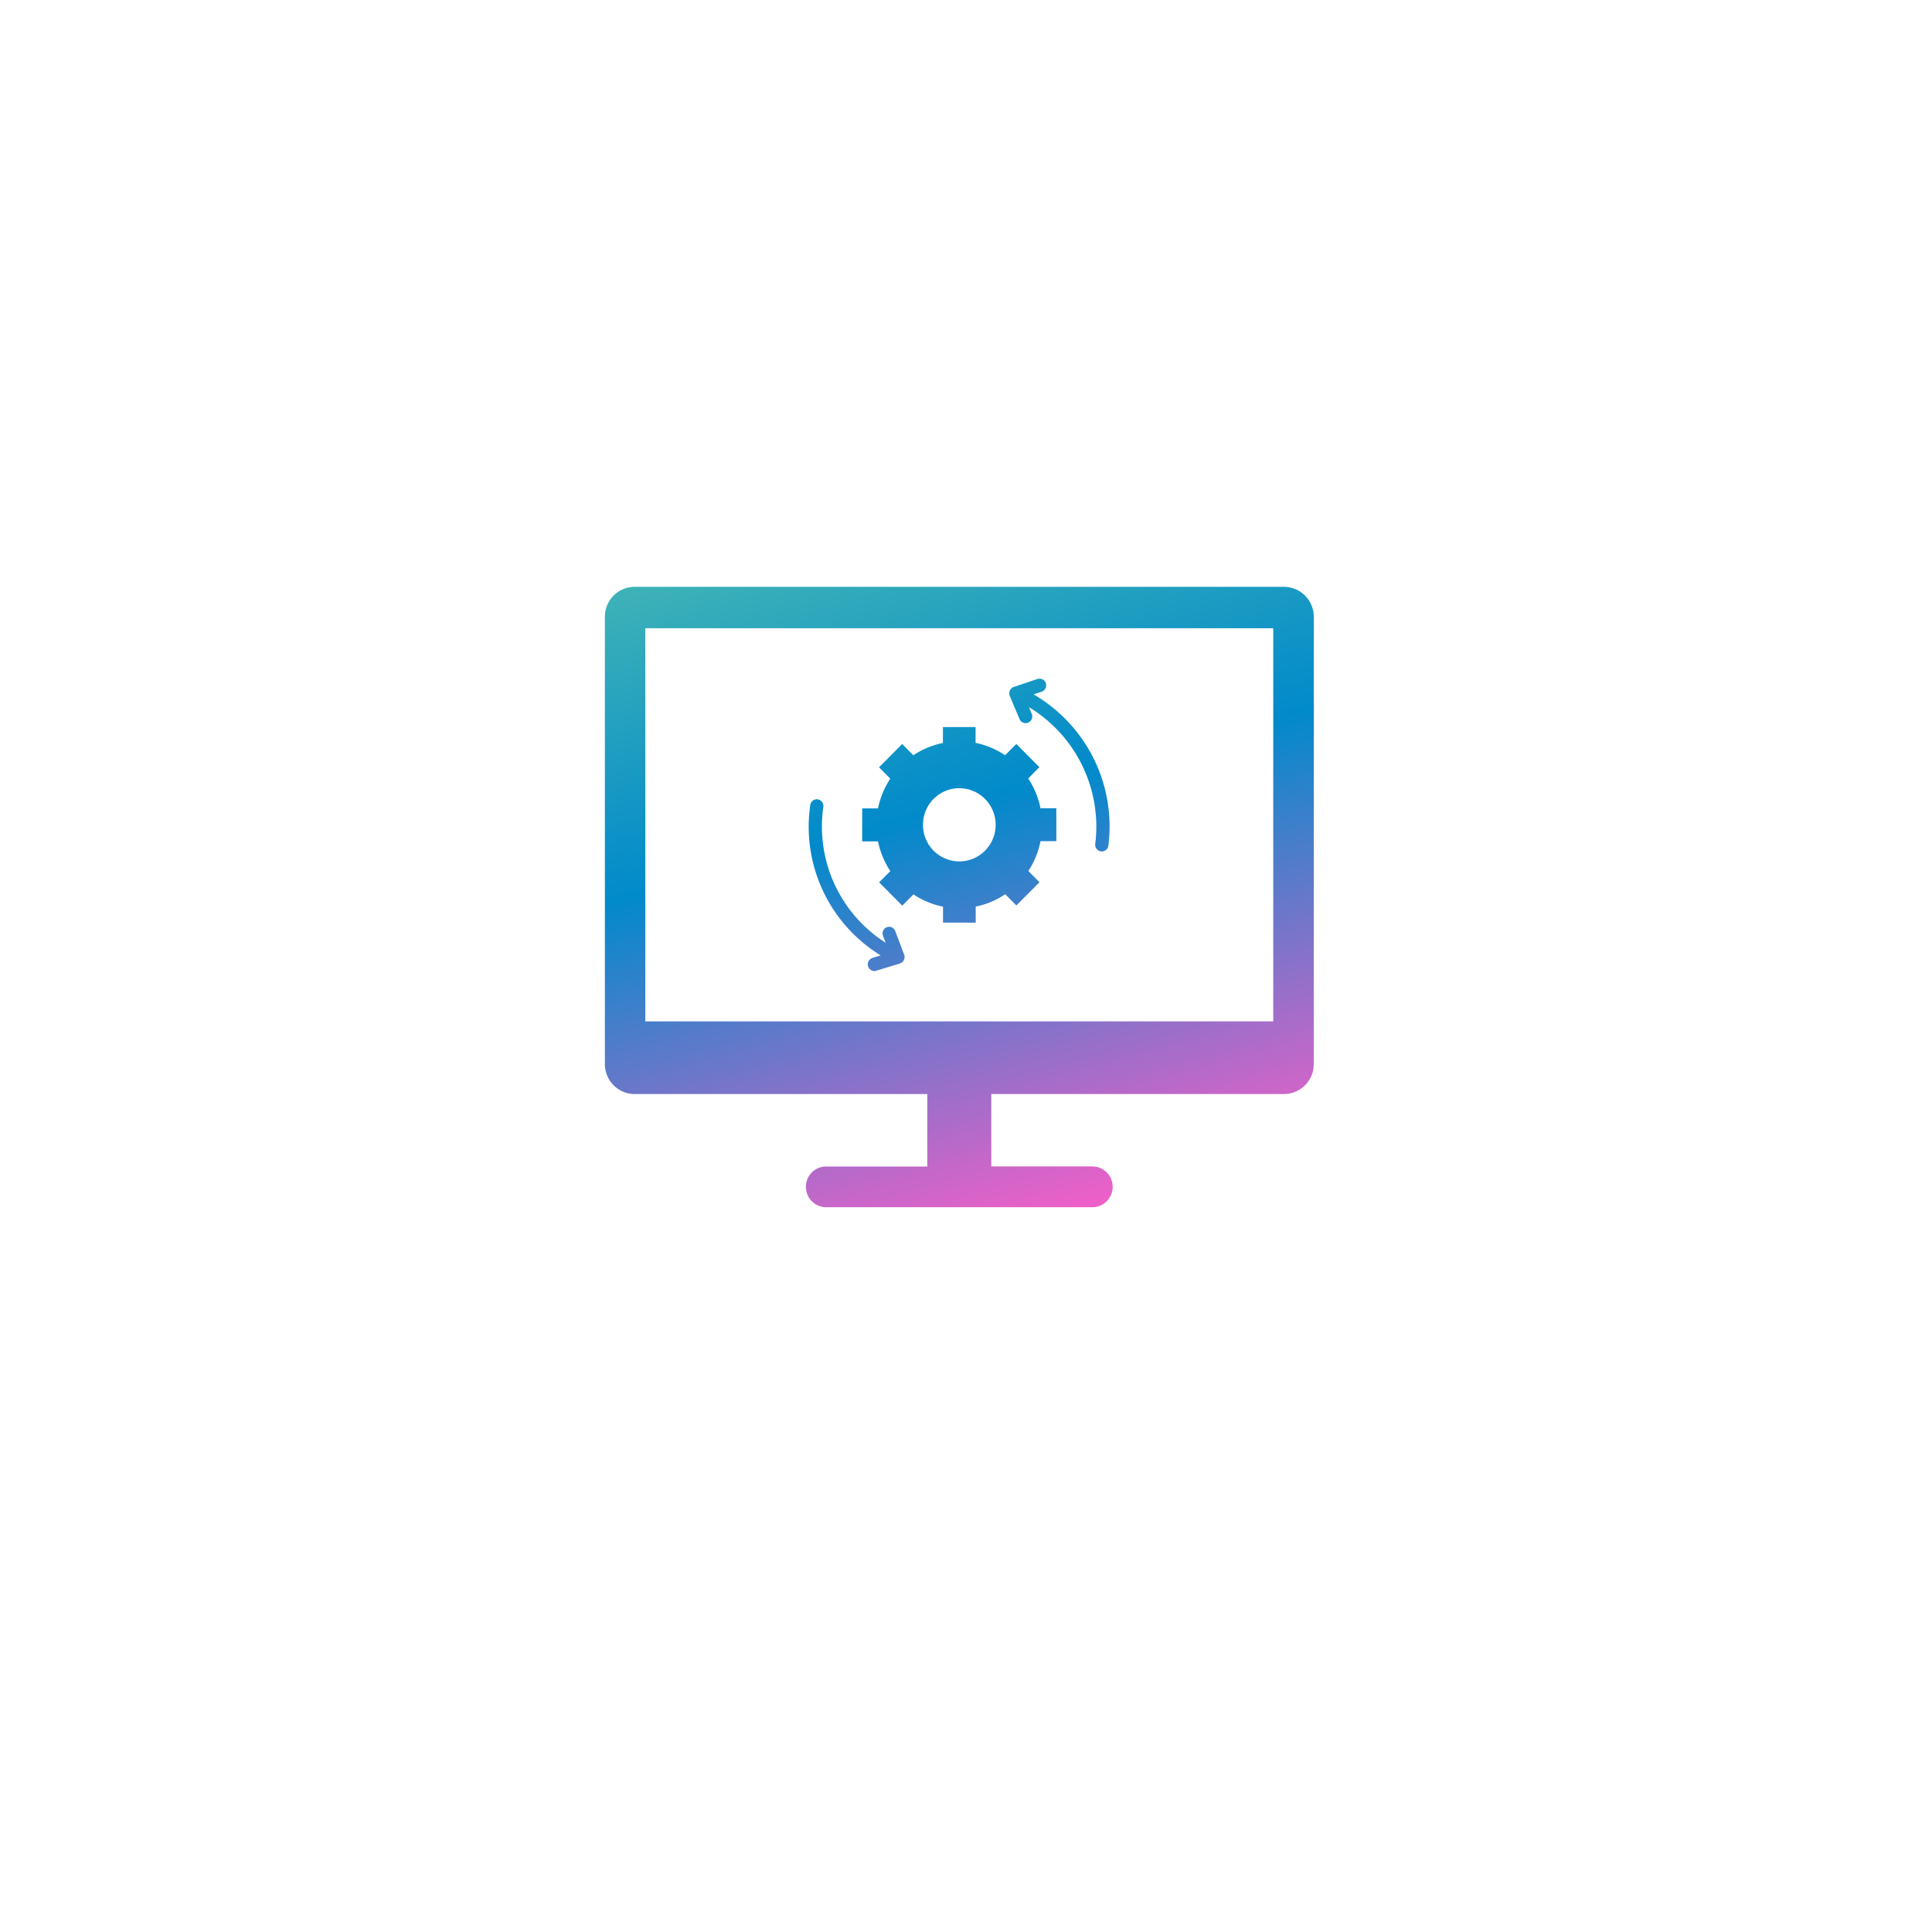 <svg xmlns="http://www.w3.org/2000/svg" xmlns:xlink="http://www.w3.org/1999/xlink" width="107" height="107" viewBox="0 0 107 107">
  <defs>
    <filter id="Rectangle_16668" x="0" y="0" width="107" height="107" filterUnits="userSpaceOnUse">
      <feOffset dy="4" input="SourceAlpha"/>
      <feGaussianBlur stdDeviation="6.5" result="blur"/>
      <feFlood flood-color="#dce1e5"/>
      <feComposite operator="in" in2="blur"/>
      <feComposite in="SourceGraphic"/>
    </filter>
    <linearGradient id="linear-gradient" x1="0.292" y1="0.008" x2="0.611" y2="1" gradientUnits="objectBoundingBox">
      <stop offset="0" stop-color="#53c0b0"/>
      <stop offset="0.475" stop-color="#018acb"/>
      <stop offset="1" stop-color="#fd5dc8"/>
    </linearGradient>
  </defs>
  <g id="Group_58729" data-name="Group 58729" transform="translate(-127.5 -4706.5)">
    <g transform="matrix(1, 0, 0, 1, 127.5, 4706.5)" filter="url(#Rectangle_16668)">
      <rect id="Rectangle_16668-2" data-name="Rectangle 16668" width="68" height="68" rx="5" transform="translate(19.5 15.5)" fill="#fff"/>
    </g>
    <path id="Union_30" data-name="Union 30" d="M-2617.75,34.36a1.126,1.126,0,0,1-1.116-1.131,1.12,1.12,0,0,1,1.116-1.125h5.607V28.091h-16.207a1.653,1.653,0,0,1-1.65-1.663V1.664A1.654,1.654,0,0,1-2628.35,0h35.961a1.658,1.658,0,0,1,1.65,1.664V26.428a1.657,1.657,0,0,1-1.65,1.663H-2608.6V32.1H-2603a1.126,1.126,0,0,1,1.123,1.125A1.128,1.128,0,0,1-2603,34.36Zm-10.011-10.293h34.777V2.294h-34.777Zm12.337-3.054a.38.38,0,0,1,.03-.284.4.4,0,0,1,.221-.18l.448-.136a8.358,8.358,0,0,1-3.9-8.327.365.365,0,0,1,.362-.321.374.374,0,0,1,.362.42,7.625,7.625,0,0,0,3.454,7.529l-.147-.377a.352.352,0,0,1,.005-.284.359.359,0,0,1,.2-.2.3.3,0,0,1,.128-.025.372.372,0,0,1,.344.241l.49,1.3a.377.377,0,0,1-.012.3.361.361,0,0,1-.159.161l-.062.032-1.318.4a.283.283,0,0,1-.1.019A.375.375,0,0,1-2615.424,21.012Zm4.152-2.417v-.884a4.48,4.48,0,0,1-1.638-.68l-.619.625-1.282-1.292.619-.618a4.73,4.73,0,0,1-.681-1.65h-.877V12.271h.877a4.73,4.73,0,0,1,.681-1.65l-.625-.624,1.282-1.292.619.624a4.5,4.5,0,0,1,1.638-.679V7.765h1.809v.877a4.552,4.552,0,0,1,1.632.686l.626-.624,1.275,1.285-.619.625a4.591,4.591,0,0,1,.681,1.65h.877v1.823h-.877a4.583,4.583,0,0,1-.674,1.65l.619.625-1.282,1.285-.619-.624a4.371,4.371,0,0,1-1.632.686V18.6Zm-1.11-5.416a2.017,2.017,0,0,0,2.012,2.028,2.021,2.021,0,0,0,2.012-2.028,2.021,2.021,0,0,0-2.012-2.028A2.017,2.017,0,0,0-2612.382,13.18Zm9.858,1.472a.364.364,0,0,1-.245-.142.357.357,0,0,1-.073-.271,7.734,7.734,0,0,0-3.669-7.573l.154.371a.372.372,0,0,1-.2.483.367.367,0,0,1-.141.031.369.369,0,0,1-.338-.228l-.54-1.28a.388.388,0,0,1,.007-.3.369.369,0,0,1,.221-.2l1.307-.439a.375.375,0,0,1,.116-.018.37.37,0,0,1,.35.253.376.376,0,0,1-.233.469l-.448.149a8.463,8.463,0,0,1,4.141,8.376.365.365,0,0,1-.362.321Z" transform="translate(2791 4739)" fill="url(#linear-gradient)"/>
  </g>
</svg>

